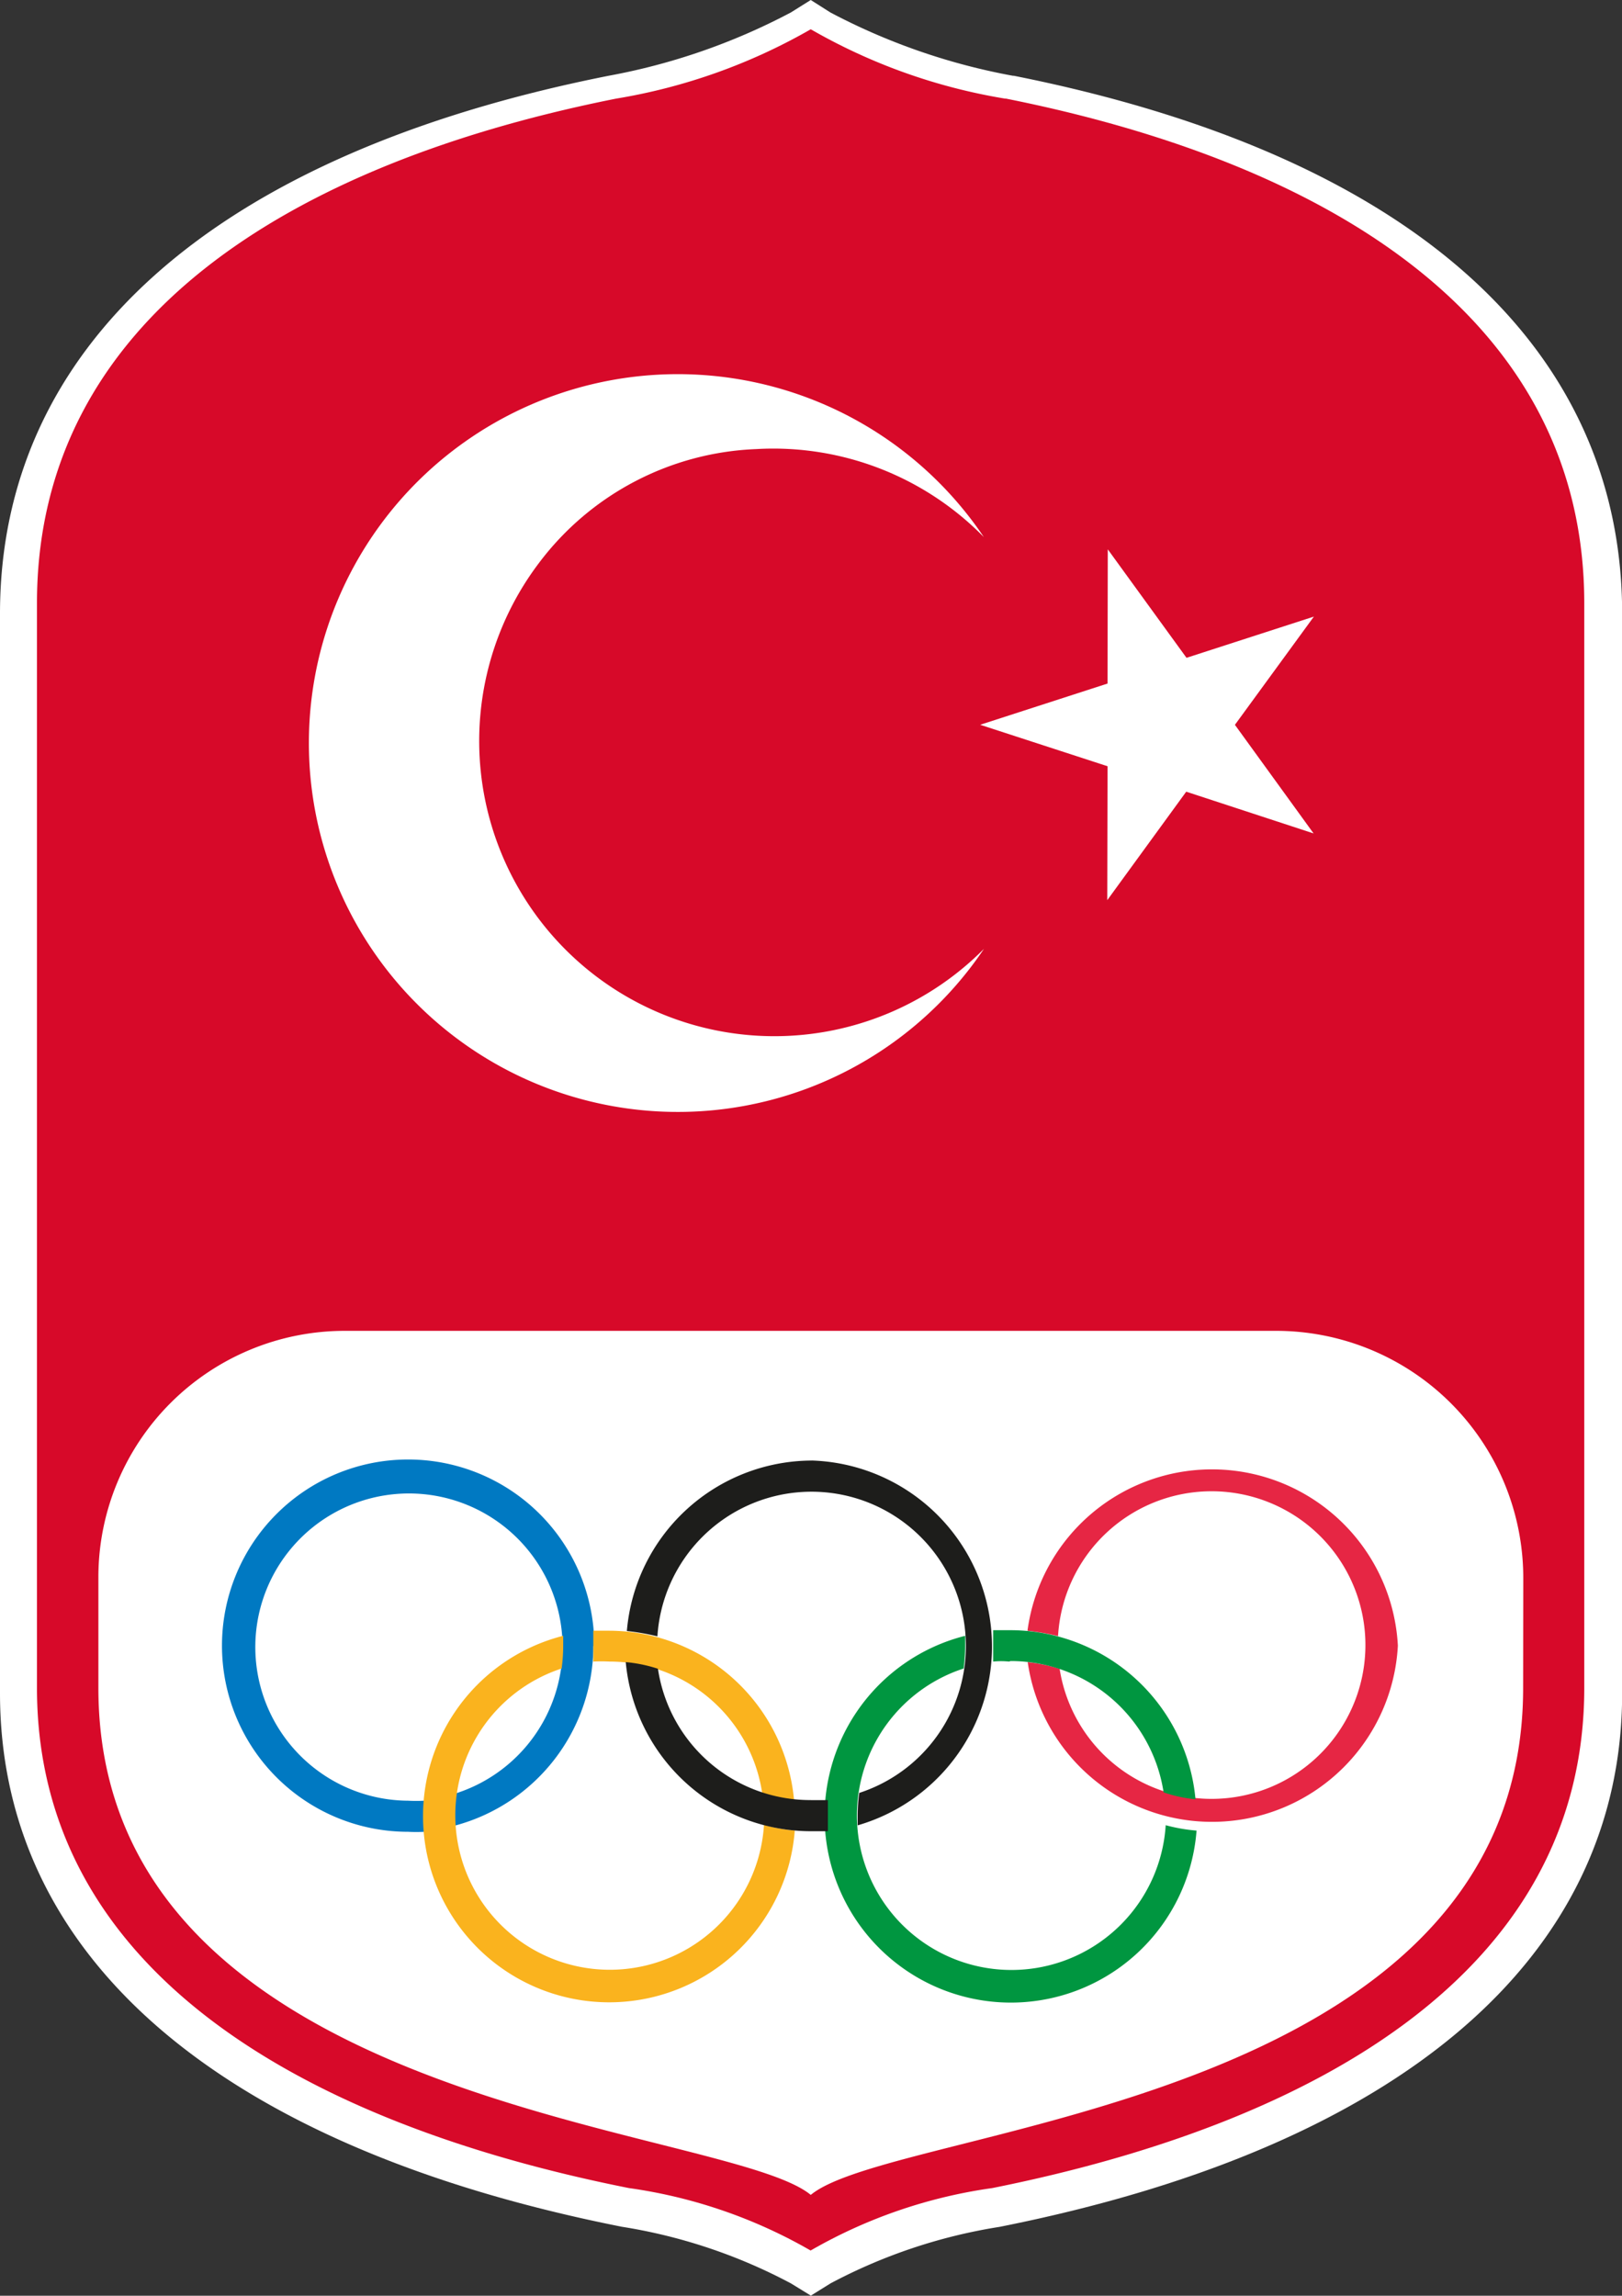 <svg xmlns="http://www.w3.org/2000/svg" width="33.912" height="48" viewBox="0 0 33.912 48"><rect x="0" y="0" width="33.912" height="48" fill="#333333" stroke="none"/><g transform="translate(-29 -31)"><g transform="translate(29 31)"><path d="M42.176,24.584a13.281,13.281,0,0,1-3.814-1.323L37.951,23l-.417.261a13.246,13.246,0,0,1-3.808,1.323C25.381,26.241,21,30.3,21,35.831V58.4c0,5.559,4.653,9.5,13,11.158a11.248,11.248,0,0,1,3.536,1.184l.417.256.411-.256A11.249,11.249,0,0,1,41.9,69.56c8.384-1.668,13.015-5.632,13.015-11.158V35.831c0-5.526-4.342-9.579-12.72-11.247" transform="translate(-21 -23)" fill="#fff"/><path d="M49.328,73.34H29.87a5.151,5.151,0,0,0-5.17,5.126v2.341c0,8.823,13.1,9.117,14.894,10.6,1.8-1.484,14.894-1.779,14.894-10.6V78.532a5.168,5.168,0,0,0-5.148-5.192h-.011" transform="translate(-22.643 -45.354)" fill="#fff"/><path d="M53.462,58.78c0,8.823-13.1,9.117-14.894,10.6-1.8-1.484-14.894-1.779-14.894-10.6V56.456a5.151,5.151,0,0,1,5.154-5.142H48.3a5.168,5.168,0,0,1,5.165,5.176v.017ZM42.637,25.551A12.05,12.05,0,0,1,38.568,24.1a12.122,12.122,0,0,1-4.075,1.451C27.7,26.908,22.39,30.16,22.39,36.1V58.78c0,5.915,5.559,9.1,12.375,10.457a10.526,10.526,0,0,1,3.8,1.306,10.522,10.522,0,0,1,3.8-1.306C49.159,67.875,54.74,64.695,54.74,58.78V36.1c0-5.943-5.326-9.2-12.1-10.552" transform="translate(-21.617 -23.488)" fill="#d70929"/><path d="M60.529,43.66l1.646,2.268,2.663-.862-1.651,2.263L64.832,49.6l-2.663-.873-1.651,2.268.006-2.8-2.663-.867,2.663-.862Z" transform="translate(-37.368 -32.174)" fill="#fff"/><path d="M46.752,49.079a7.713,7.713,0,1,1,0-8.612,6.159,6.159,0,0,0-4.764-1.84,5.971,5.971,0,0,0-4.536,2.379,6.171,6.171,0,0,0,9.3,8.072" transform="translate(-26.182 -29.237)" fill="#fff"/><path d="M37.133,81.782a3.892,3.892,0,1,0-3.892,3.892c.111.006.228.006.339,0a2.91,2.91,0,0,1,0-.311v-.339c-.111.006-.228.006-.339,0a3.212,3.212,0,1,1,1.006-.156,3.4,3.4,0,0,0-.033.478v.2a3.9,3.9,0,0,0,2.9-3.753" transform="translate(-24.708 -47.374)" fill="#0079c2"/><path d="M67.384,81.941a3.892,3.892,0,0,1-7.739.345,3.389,3.389,0,0,1,.667.139,3.216,3.216,0,1,0-.033-.684,4.958,4.958,0,0,0-.639-.111,3.892,3.892,0,0,1,7.744.311" transform="translate(-38.158 -47.533)" fill="#e62644"/><path d="M59.144,88.385a3.231,3.231,0,1,1-4.225-3.274,3.536,3.536,0,0,0,.033-.484v-.2A3.894,3.894,0,1,0,59.789,88.5a3.58,3.58,0,0,1-.639-.111M55.9,84.955a3.234,3.234,0,0,1,3.2,2.746,3.04,3.04,0,0,0,.667.145A3.89,3.89,0,0,0,55.87,84.31h-.334v.656a1.671,1.671,0,0,1,.334,0" transform="translate(-34.772 -50.225)" fill="#009640"/><path d="M44.682,88.505a3.892,3.892,0,1,1-4.842-4.069v.2a3.536,3.536,0,0,1-.033.484,3.23,3.23,0,1,0,4.231,3.269,3.138,3.138,0,0,0,.645.117m-4.214-3.519V84.33h.339a3.893,3.893,0,0,1,3.858,3.536A3.04,3.04,0,0,1,44,87.721a3.229,3.229,0,0,0-3.191-2.746c-.117-.006-.228-.006-.345,0" transform="translate(-28.065 -50.234)" fill="#fab31e"/><path d="M48.4,85.025a3.22,3.22,0,0,1-3.191-2.746,3.079,3.079,0,0,0-.673-.139,3.89,3.89,0,0,0,3.892,3.536h.334v-.65h-.339m0-7.1a3.893,3.893,0,0,0-3.864,3.564,4.959,4.959,0,0,1,.639.111,3.228,3.228,0,1,1,4.22,3.274,3.4,3.4,0,0,0-.033.478v.2a3.892,3.892,0,0,0-.962-7.628" transform="translate(-31.453 -47.388)" fill="#1d1d1b"/></g></g></svg>